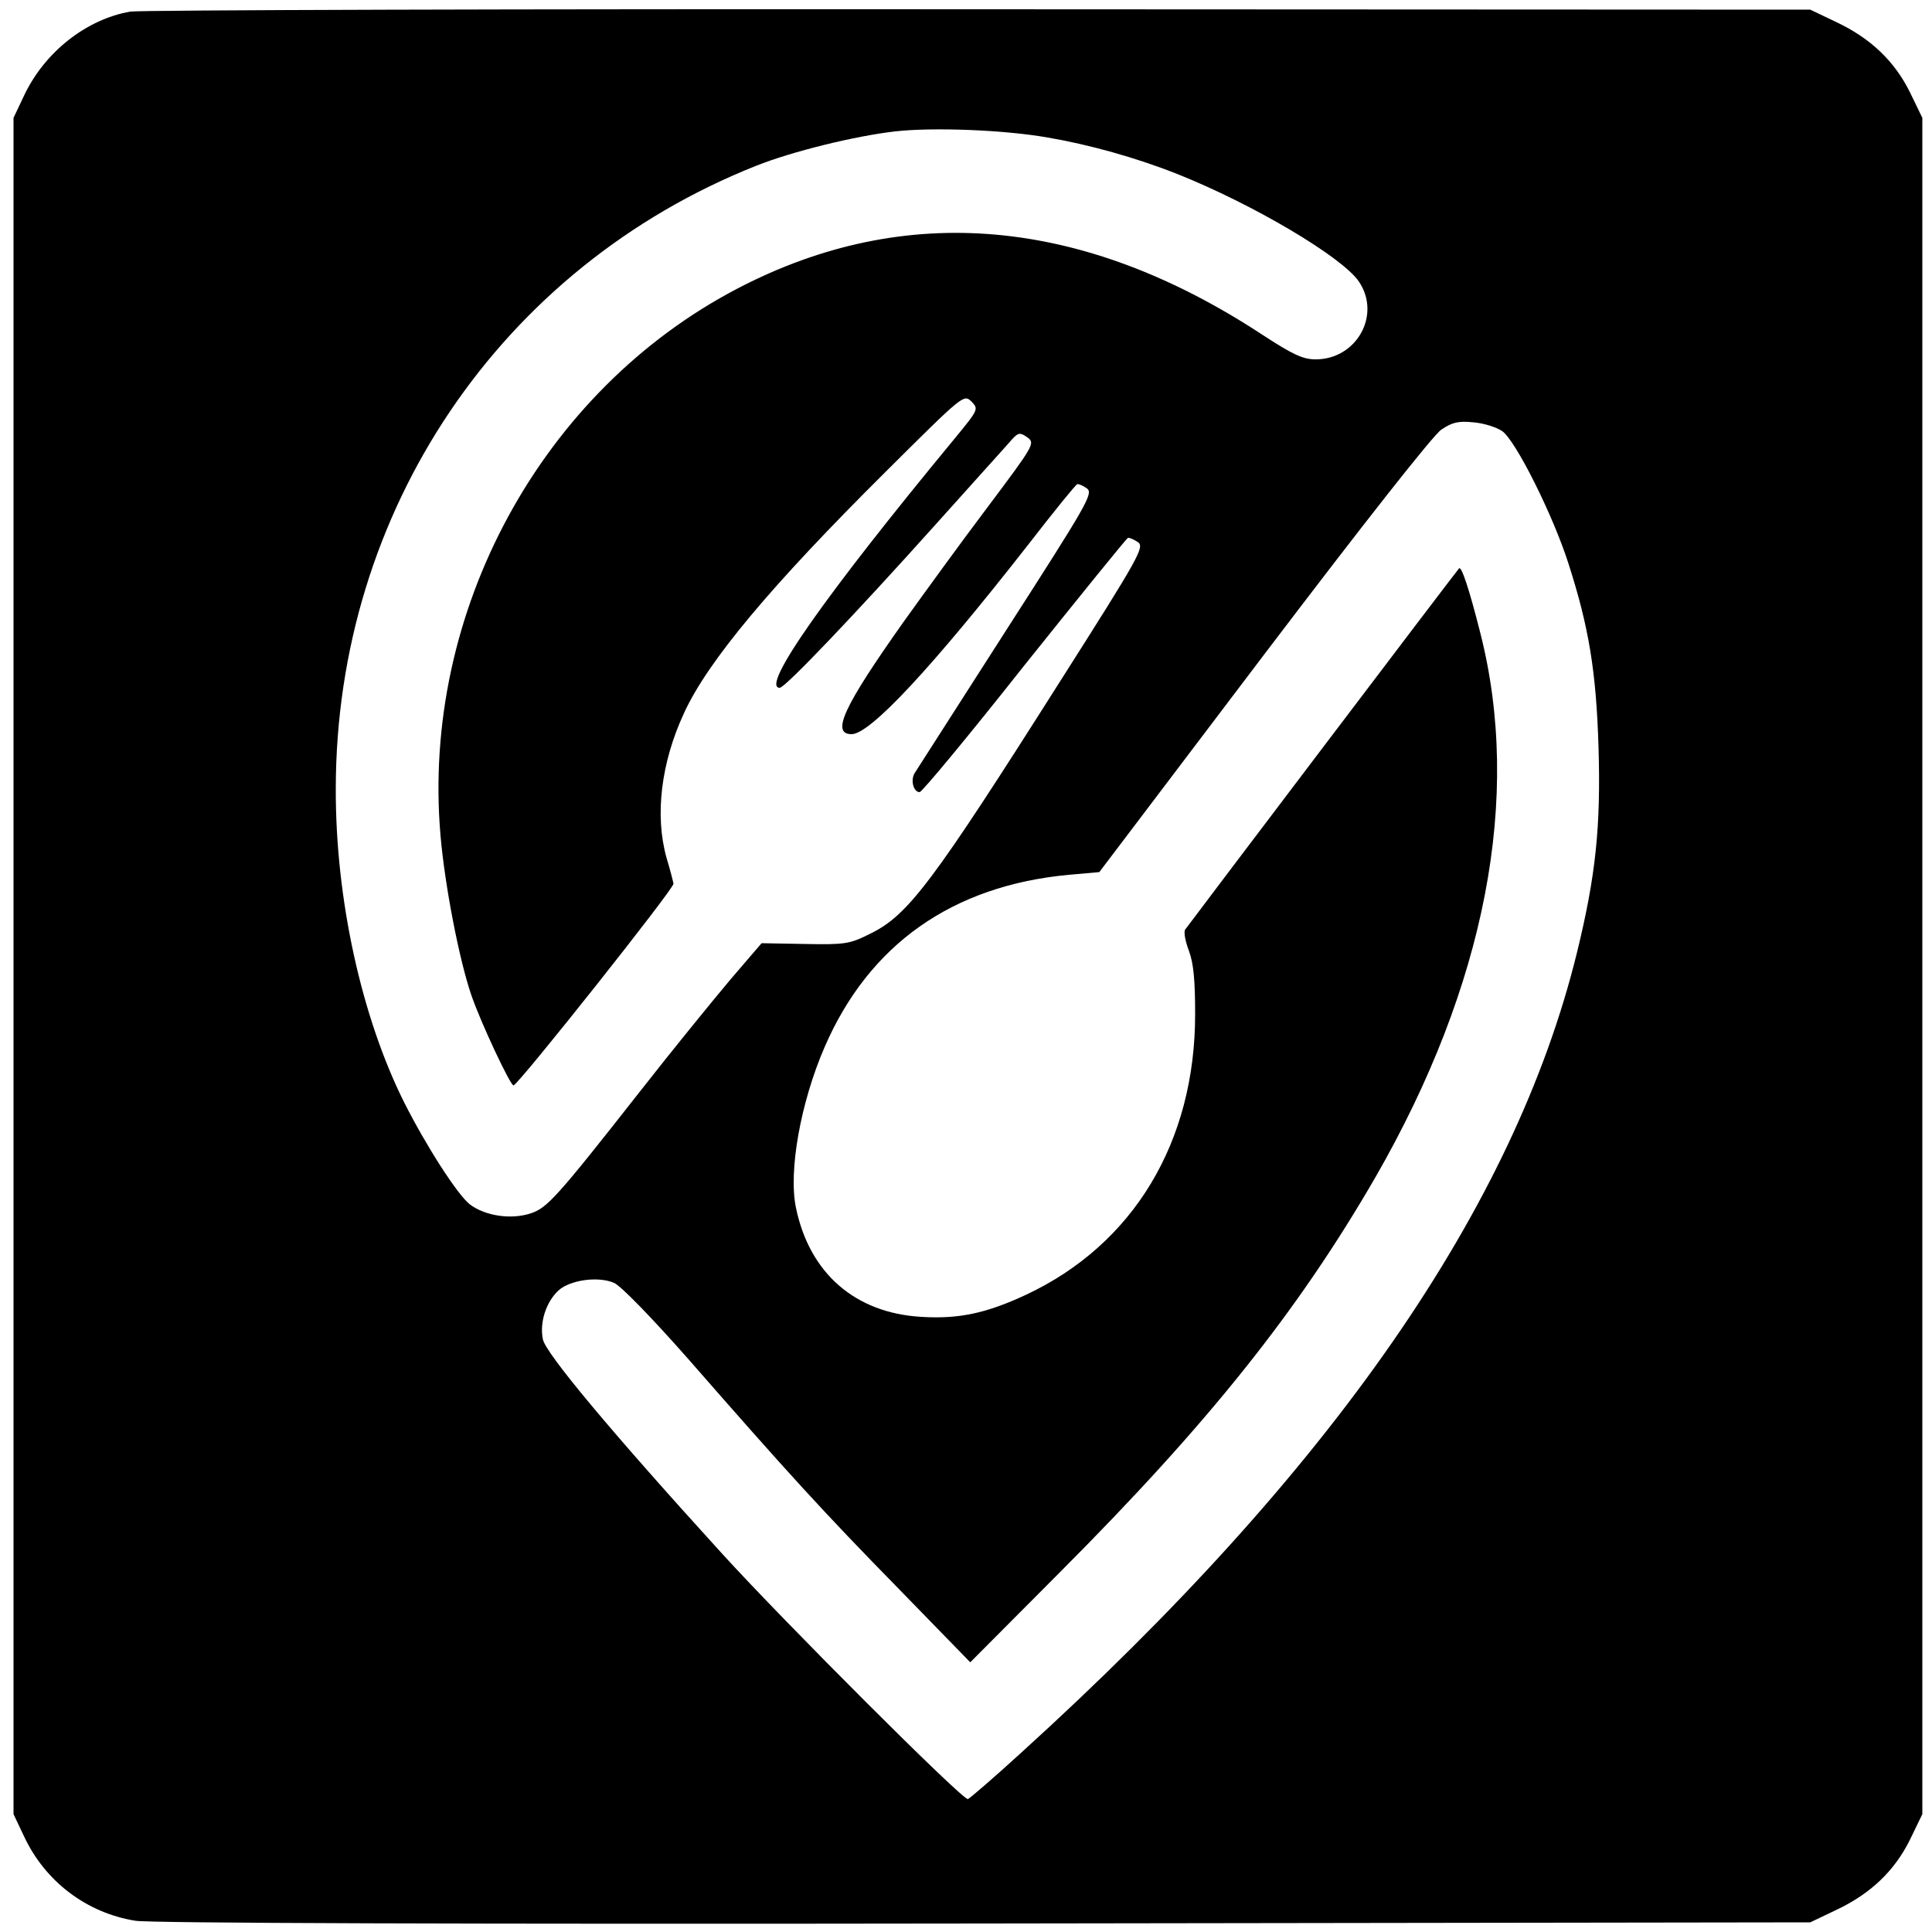 <?xml version="1.0" standalone="no"?>
<!DOCTYPE svg PUBLIC "-//W3C//DTD SVG 20010904//EN"
 "http://www.w3.org/TR/2001/REC-SVG-20010904/DTD/svg10.dtd">
<svg version="1.0" xmlns="http://www.w3.org/2000/svg"
 width="500pt" height="500pt" viewBox="0 0 500 500"
 preserveAspectRatio="xMidYMid meet">
<g transform="translate(0,500) scale(0.1,-0.1)"
fill="#000000" stroke="none">
<path d="M337 4970 c-114 -20 -222 -105 -275 -218 l-27 -57 0 -2195 0 -2195
27 -57 c55 -118 163 -199 289 -219 41 -6 833 -9 2199 -7 l2135 3 67 32 c89 42
151 101 191 182 l32 66 0 2195 0 2195 -32 66 c-40 81 -102 140 -191 182 l-67
32 -2150 1 c-1182 1 -2172 -2 -2198 -6z m2375 -326 c106 -18 228 -52 334 -94
196 -78 428 -215 471 -279 58 -86 -6 -201 -112 -201 -33 0 -59 12 -140 65
-464 304 -923 344 -1355 119 -509 -265 -820 -838 -770 -1416 11 -128 48 -321
80 -414 24 -70 101 -234 109 -233 12 1 416 510 414 522 -1 6 -9 37 -18 67 -31
110 -14 247 45 374 61 134 225 330 522 625 201 200 202 201 222 182 19 -20 19
-20 -45 -98 -333 -403 -502 -643 -451 -643 14 0 200 196 401 420 101 113 192
213 201 224 16 17 20 17 39 4 20 -15 18 -19 -102 -179 -68 -90 -166 -225 -219
-299 -155 -219 -188 -290 -134 -290 48 0 208 172 459 493 65 84 121 153 125
154 4 1 15 -4 25 -11 17 -13 1 -40 -209 -367 -125 -195 -231 -361 -237 -370
-11 -18 -3 -49 13 -49 6 0 128 147 271 328 144 180 264 328 268 330 4 1 15 -4
26 -11 17 -13 6 -34 -200 -358 -334 -527 -395 -608 -494 -656 -52 -26 -64 -28
-168 -26 l-112 2 -79 -92 c-43 -51 -150 -182 -236 -292 -215 -274 -240 -301
-282 -315 -51 -17 -118 -7 -158 23 -32 25 -113 151 -170 264 -111 222 -178
528 -177 813 1 718 426 1348 1088 1611 93 37 255 77 360 89 98 11 282 4 395
-16z m1176 -760 c35 -25 131 -217 171 -342 53 -165 72 -279 78 -477 6 -204 -7
-331 -56 -531 -162 -659 -634 -1340 -1436 -2068 -71 -65 -135 -120 -140 -122
-12 -5 -476 459 -637 636 -285 313 -457 519 -463 554 -9 43 8 96 40 126 29 27
102 38 144 20 17 -7 97 -89 193 -198 257 -294 348 -394 545 -595 l184 -189
233 234 c384 385 616 676 816 1022 285 496 379 984 271 1408 -29 115 -49 174
-55 167 -10 -11 -703 -926 -709 -935 -4 -7 1 -31 10 -55 12 -32 16 -77 16
-164 0 -331 -160 -596 -438 -726 -103 -48 -174 -63 -271 -57 -171 10 -289 113
-324 282 -20 95 12 273 74 416 115 266 331 418 632 446 l79 7 425 561 c258
340 439 570 460 584 28 19 44 23 83 19 27 -2 61 -13 75 -23z"/>
</g>
</svg>
